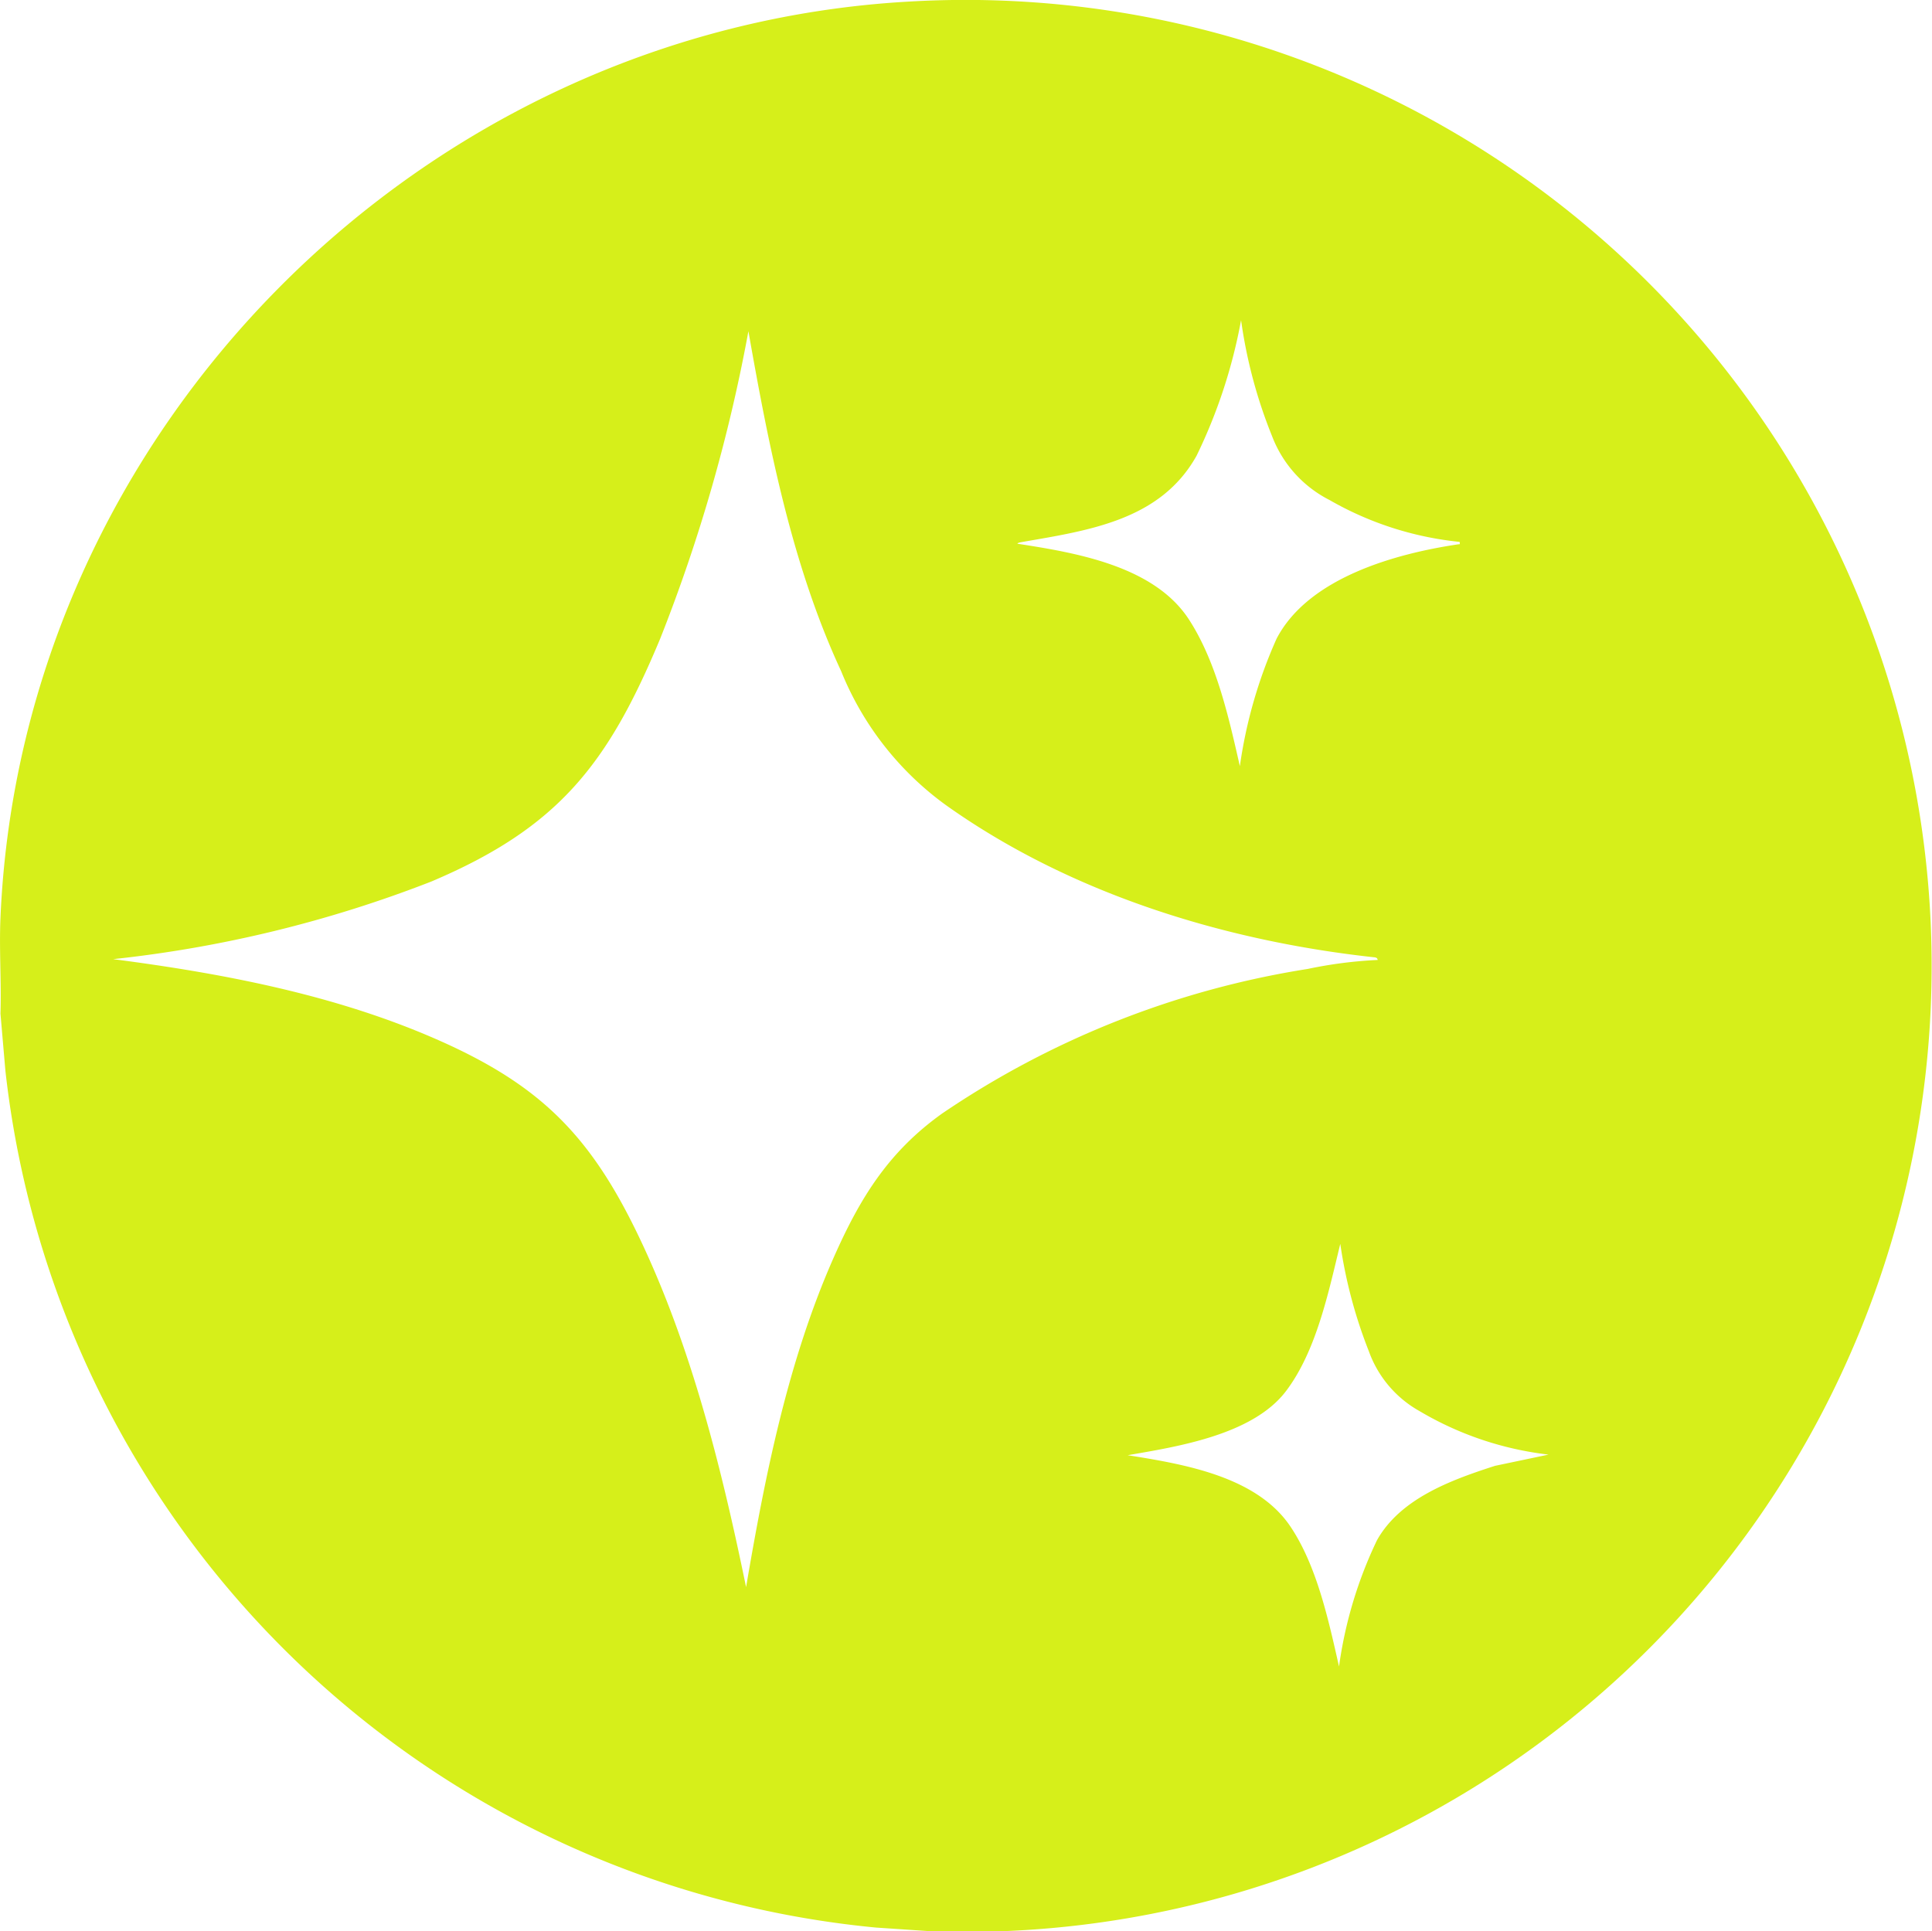 <svg xmlns="http://www.w3.org/2000/svg" width="105.508" height="105.478" viewBox="0 0 105.508 105.478">
  <path id="Path_680" data-name="Path 680" d="M116.714,245.23h-3.881l-2.977-.2a52.887,52.887,0,0,1-47.541-46.807l-.269-3.11c.055-1.733-.074-3.49,0-5.22,1.136-26.654,22.969-48.527,49.549-50.051a52.76,52.76,0,1,1,5.12,105.389Zm25.024-75.881a17.844,17.844,0,0,1-7.112-2.288,6.511,6.511,0,0,1-3.136-3.487,26.6,26.6,0,0,1-1.693-6.335,28.784,28.784,0,0,1-2.431,7.405c-1.971,3.53-5.891,4.079-9.54,4.713-.058.011-.243.042-.24.092,3.207.494,7.474,1.215,9.371,4.148,1.5,2.317,2.166,5.339,2.774,8a25.824,25.824,0,0,1,2.005-6.961c1.725-3.318,6.457-4.639,9.9-5.152.116-.018.114.034.1-.132Zm-4.483,22.818c-.026-.122-.132-.124-.232-.135-8.2-.9-16.594-3.5-23.344-8.306a16.794,16.794,0,0,1-5.725-7.323c-2.689-5.791-3.958-12.3-5.062-18.56a89.346,89.346,0,0,1-4.819,16.795c-2.853,6.848-5.551,10.319-12.5,13.262A67.646,67.646,0,0,1,68.2,192.138c5.984.777,12.1,1.942,17.645,4.372,5.712,2.5,8.454,5.289,11.12,10.9,2.83,5.95,4.478,12.591,5.8,19.027,1.036-6.079,2.275-12.317,4.774-17.978,1.445-3.276,3-5.8,5.947-7.9a49.129,49.129,0,0,1,19.949-7.886,23.762,23.762,0,0,1,3.826-.491Zm9.368,27.035a17.824,17.824,0,0,1-7.086-2.383,6.1,6.1,0,0,1-2.761-3.263,26.1,26.1,0,0,1-1.561-5.868c-.639,2.621-1.3,5.833-2.951,8.024-1.8,2.394-5.884,3.043-8.66,3.519,3.051.486,7.041,1.147,8.887,3.894,1.45,2.158,2.087,5.141,2.655,7.648a23.26,23.26,0,0,1,2.074-6.9c1.284-2.288,4.069-3.294,6.444-4.061l2.959-.621Z" transform="translate(-62.021 -139.752)" fill="#d6ef1a"/>
</svg>
